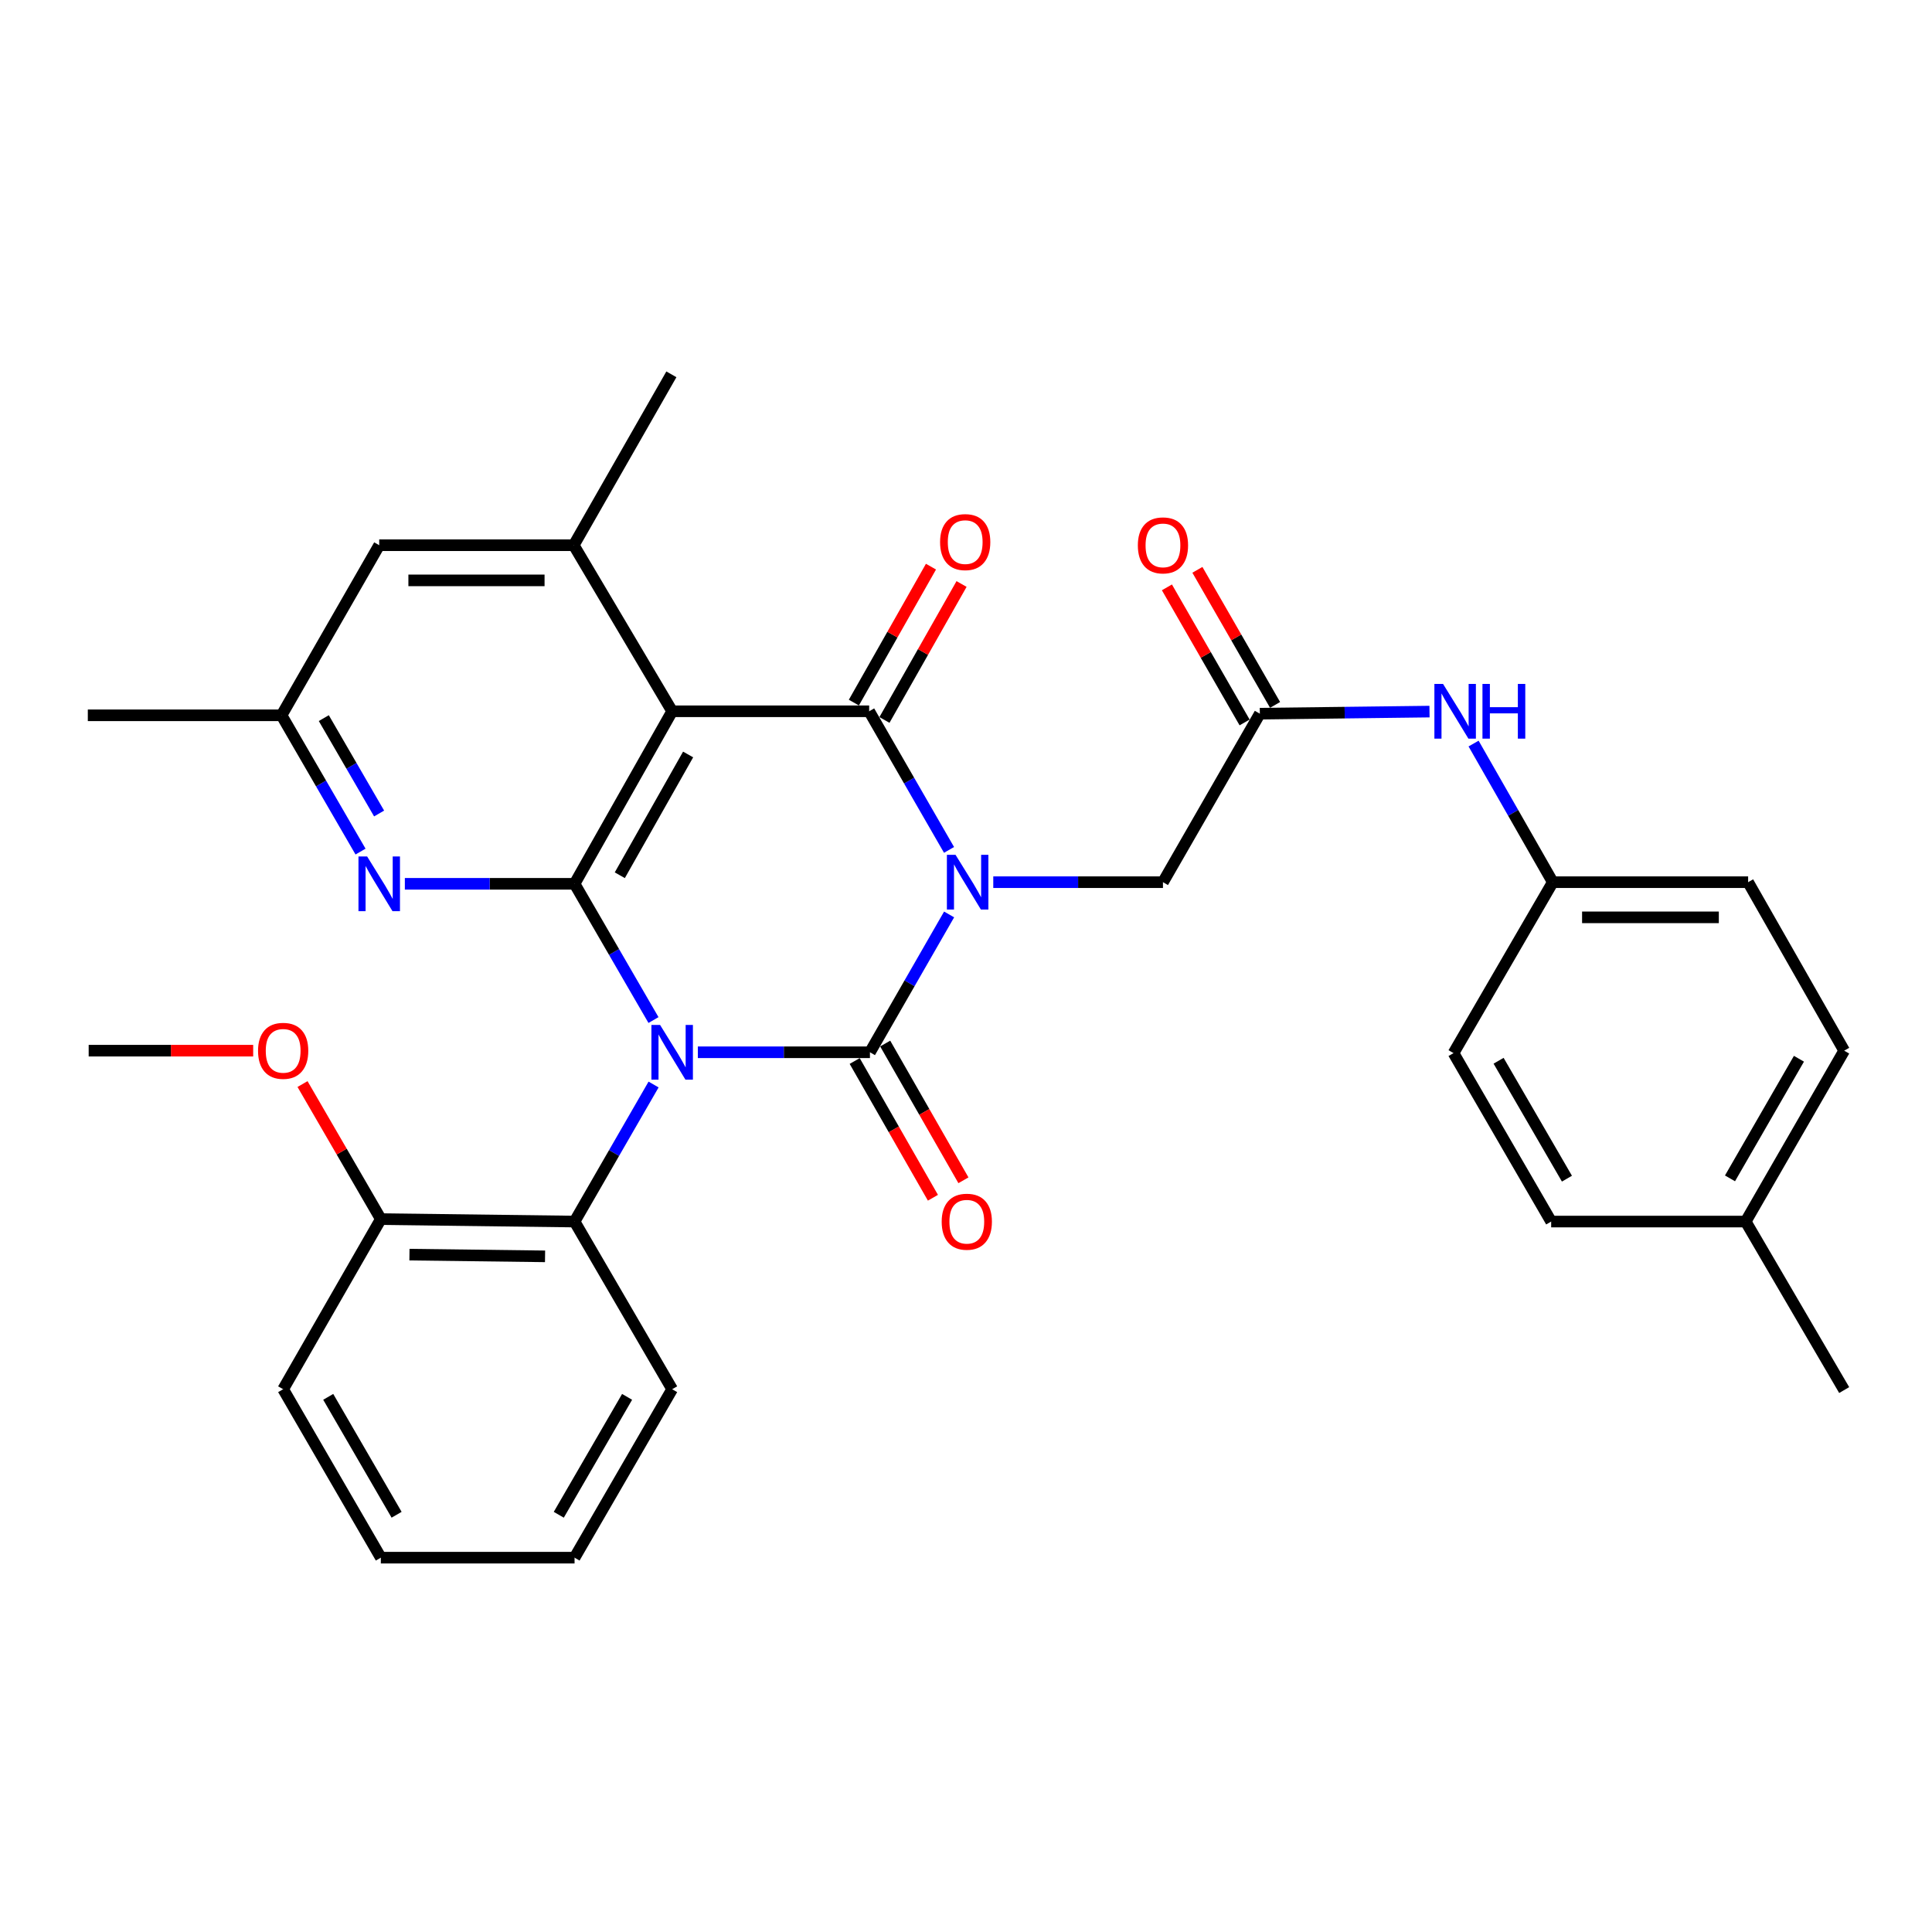 <?xml version='1.0' encoding='iso-8859-1'?>
<svg version='1.1' baseProfile='full'
              xmlns='http://www.w3.org/2000/svg'
                      xmlns:rdkit='http://www.rdkit.org/xml'
                      xmlns:xlink='http://www.w3.org/1999/xlink'
                  xml:space='preserve'
width='1000px' height='1000px' viewBox='0 0 1000 1000'>
<!-- END OF HEADER -->
<rect style='opacity:1.0;fill:#FFFFFF;stroke:none' width='1000' height='1000' x='0' y='0'> </rect>
<path class='bond-1' d='M 361.208,544.655 L 405.744,544.655' style='fill:none;fill-rule:evenodd;stroke:#0000FF;stroke-width:6px;stroke-linecap:butt;stroke-linejoin:miter;stroke-opacity:1' />
<path class='bond-1' d='M 405.744,544.655 L 450.28,544.655' style='fill:none;fill-rule:evenodd;stroke:#000000;stroke-width:6px;stroke-linecap:butt;stroke-linejoin:miter;stroke-opacity:1' />
<path class='bond-2' d='M 338.245,527.976 L 317.818,492.717' style='fill:none;fill-rule:evenodd;stroke:#0000FF;stroke-width:6px;stroke-linecap:butt;stroke-linejoin:miter;stroke-opacity:1' />
<path class='bond-2' d='M 317.818,492.717 L 297.39,457.458' style='fill:none;fill-rule:evenodd;stroke:#000000;stroke-width:6px;stroke-linecap:butt;stroke-linejoin:miter;stroke-opacity:1' />
<path class='bond-6' d='M 338.287,561.343 L 317.838,596.81' style='fill:none;fill-rule:evenodd;stroke:#0000FF;stroke-width:6px;stroke-linecap:butt;stroke-linejoin:miter;stroke-opacity:1' />
<path class='bond-6' d='M 317.838,596.81 L 297.39,632.276' style='fill:none;fill-rule:evenodd;stroke:#000000;stroke-width:6px;stroke-linecap:butt;stroke-linejoin:miter;stroke-opacity:1' />
<path class='bond-0' d='M 491.258,473.317 L 470.769,508.986' style='fill:none;fill-rule:evenodd;stroke:#0000FF;stroke-width:6px;stroke-linecap:butt;stroke-linejoin:miter;stroke-opacity:1' />
<path class='bond-0' d='M 470.769,508.986 L 450.28,544.655' style='fill:none;fill-rule:evenodd;stroke:#000000;stroke-width:6px;stroke-linecap:butt;stroke-linejoin:miter;stroke-opacity:1' />
<path class='bond-8' d='M 514.117,456.619 L 558.032,456.619' style='fill:none;fill-rule:evenodd;stroke:#0000FF;stroke-width:6px;stroke-linecap:butt;stroke-linejoin:miter;stroke-opacity:1' />
<path class='bond-8' d='M 558.032,456.619 L 601.947,456.619' style='fill:none;fill-rule:evenodd;stroke:#000000;stroke-width:6px;stroke-linecap:butt;stroke-linejoin:miter;stroke-opacity:1' />
<path class='bond-32' d='M 491.219,439.907 L 470.547,404.033' style='fill:none;fill-rule:evenodd;stroke:#0000FF;stroke-width:6px;stroke-linecap:butt;stroke-linejoin:miter;stroke-opacity:1' />
<path class='bond-32' d='M 470.547,404.033 L 449.876,368.158' style='fill:none;fill-rule:evenodd;stroke:#000000;stroke-width:6px;stroke-linecap:butt;stroke-linejoin:miter;stroke-opacity:1' />
<path class='bond-10' d='M 442.383,549.174 L 462.631,584.562' style='fill:none;fill-rule:evenodd;stroke:#000000;stroke-width:6px;stroke-linecap:butt;stroke-linejoin:miter;stroke-opacity:1' />
<path class='bond-10' d='M 462.631,584.562 L 482.88,619.951' style='fill:none;fill-rule:evenodd;stroke:#FF0000;stroke-width:6px;stroke-linecap:butt;stroke-linejoin:miter;stroke-opacity:1' />
<path class='bond-10' d='M 458.178,540.136 L 478.426,575.525' style='fill:none;fill-rule:evenodd;stroke:#000000;stroke-width:6px;stroke-linecap:butt;stroke-linejoin:miter;stroke-opacity:1' />
<path class='bond-10' d='M 478.426,575.525 L 498.674,610.914' style='fill:none;fill-rule:evenodd;stroke:#FF0000;stroke-width:6px;stroke-linecap:butt;stroke-linejoin:miter;stroke-opacity:1' />
<path class='bond-4' d='M 297.39,457.458 L 347.909,368.158' style='fill:none;fill-rule:evenodd;stroke:#000000;stroke-width:6px;stroke-linecap:butt;stroke-linejoin:miter;stroke-opacity:1' />
<path class='bond-4' d='M 320.807,453.023 L 356.17,390.514' style='fill:none;fill-rule:evenodd;stroke:#000000;stroke-width:6px;stroke-linecap:butt;stroke-linejoin:miter;stroke-opacity:1' />
<path class='bond-5' d='M 297.39,457.458 L 253.47,457.458' style='fill:none;fill-rule:evenodd;stroke:#000000;stroke-width:6px;stroke-linecap:butt;stroke-linejoin:miter;stroke-opacity:1' />
<path class='bond-5' d='M 253.47,457.458 L 209.55,457.458' style='fill:none;fill-rule:evenodd;stroke:#0000FF;stroke-width:6px;stroke-linecap:butt;stroke-linejoin:miter;stroke-opacity:1' />
<path class='bond-3' d='M 449.876,368.158 L 347.909,368.158' style='fill:none;fill-rule:evenodd;stroke:#000000;stroke-width:6px;stroke-linecap:butt;stroke-linejoin:miter;stroke-opacity:1' />
<path class='bond-11' d='M 457.79,372.647 L 477.745,337.461' style='fill:none;fill-rule:evenodd;stroke:#000000;stroke-width:6px;stroke-linecap:butt;stroke-linejoin:miter;stroke-opacity:1' />
<path class='bond-11' d='M 477.745,337.461 L 497.701,302.274' style='fill:none;fill-rule:evenodd;stroke:#FF0000;stroke-width:6px;stroke-linecap:butt;stroke-linejoin:miter;stroke-opacity:1' />
<path class='bond-11' d='M 441.961,363.67 L 461.916,328.484' style='fill:none;fill-rule:evenodd;stroke:#000000;stroke-width:6px;stroke-linecap:butt;stroke-linejoin:miter;stroke-opacity:1' />
<path class='bond-11' d='M 461.916,328.484 L 481.871,293.297' style='fill:none;fill-rule:evenodd;stroke:#FF0000;stroke-width:6px;stroke-linecap:butt;stroke-linejoin:miter;stroke-opacity:1' />
<path class='bond-7' d='M 347.909,368.158 L 296.965,282.205' style='fill:none;fill-rule:evenodd;stroke:#000000;stroke-width:6px;stroke-linecap:butt;stroke-linejoin:miter;stroke-opacity:1' />
<path class='bond-14' d='M 186.613,440.778 L 166.168,405.509' style='fill:none;fill-rule:evenodd;stroke:#0000FF;stroke-width:6px;stroke-linecap:butt;stroke-linejoin:miter;stroke-opacity:1' />
<path class='bond-14' d='M 166.168,405.509 L 145.723,370.241' style='fill:none;fill-rule:evenodd;stroke:#000000;stroke-width:6px;stroke-linecap:butt;stroke-linejoin:miter;stroke-opacity:1' />
<path class='bond-14' d='M 196.223,421.071 L 181.912,396.383' style='fill:none;fill-rule:evenodd;stroke:#0000FF;stroke-width:6px;stroke-linecap:butt;stroke-linejoin:miter;stroke-opacity:1' />
<path class='bond-14' d='M 181.912,396.383 L 167.6,371.695' style='fill:none;fill-rule:evenodd;stroke:#000000;stroke-width:6px;stroke-linecap:butt;stroke-linejoin:miter;stroke-opacity:1' />
<path class='bond-15' d='M 297.39,632.276 L 197.121,631.013' style='fill:none;fill-rule:evenodd;stroke:#000000;stroke-width:6px;stroke-linecap:butt;stroke-linejoin:miter;stroke-opacity:1' />
<path class='bond-15' d='M 282.12,650.283 L 211.932,649.398' style='fill:none;fill-rule:evenodd;stroke:#000000;stroke-width:6px;stroke-linecap:butt;stroke-linejoin:miter;stroke-opacity:1' />
<path class='bond-25' d='M 297.39,632.276 L 347.909,719.059' style='fill:none;fill-rule:evenodd;stroke:#000000;stroke-width:6px;stroke-linecap:butt;stroke-linejoin:miter;stroke-opacity:1' />
<path class='bond-24' d='M 296.965,282.205 L 347.504,193.755' style='fill:none;fill-rule:evenodd;stroke:#000000;stroke-width:6px;stroke-linecap:butt;stroke-linejoin:miter;stroke-opacity:1' />
<path class='bond-34' d='M 296.965,282.205 L 196.282,282.205' style='fill:none;fill-rule:evenodd;stroke:#000000;stroke-width:6px;stroke-linecap:butt;stroke-linejoin:miter;stroke-opacity:1' />
<path class='bond-34' d='M 281.863,300.403 L 211.385,300.403' style='fill:none;fill-rule:evenodd;stroke:#000000;stroke-width:6px;stroke-linecap:butt;stroke-linejoin:miter;stroke-opacity:1' />
<path class='bond-9' d='M 601.947,456.619 L 652.091,369.402' style='fill:none;fill-rule:evenodd;stroke:#000000;stroke-width:6px;stroke-linecap:butt;stroke-linejoin:miter;stroke-opacity:1' />
<path class='bond-12' d='M 652.091,369.402 L 696.002,368.862' style='fill:none;fill-rule:evenodd;stroke:#000000;stroke-width:6px;stroke-linecap:butt;stroke-linejoin:miter;stroke-opacity:1' />
<path class='bond-12' d='M 696.002,368.862 L 739.912,368.322' style='fill:none;fill-rule:evenodd;stroke:#0000FF;stroke-width:6px;stroke-linecap:butt;stroke-linejoin:miter;stroke-opacity:1' />
<path class='bond-16' d='M 659.979,364.866 L 639.874,329.905' style='fill:none;fill-rule:evenodd;stroke:#000000;stroke-width:6px;stroke-linecap:butt;stroke-linejoin:miter;stroke-opacity:1' />
<path class='bond-16' d='M 639.874,329.905 L 619.769,294.944' style='fill:none;fill-rule:evenodd;stroke:#FF0000;stroke-width:6px;stroke-linecap:butt;stroke-linejoin:miter;stroke-opacity:1' />
<path class='bond-16' d='M 644.204,373.938 L 624.099,338.977' style='fill:none;fill-rule:evenodd;stroke:#000000;stroke-width:6px;stroke-linecap:butt;stroke-linejoin:miter;stroke-opacity:1' />
<path class='bond-16' d='M 624.099,338.977 L 603.994,304.016' style='fill:none;fill-rule:evenodd;stroke:#FF0000;stroke-width:6px;stroke-linecap:butt;stroke-linejoin:miter;stroke-opacity:1' />
<path class='bond-17' d='M 762.724,384.865 L 783.221,420.742' style='fill:none;fill-rule:evenodd;stroke:#0000FF;stroke-width:6px;stroke-linecap:butt;stroke-linejoin:miter;stroke-opacity:1' />
<path class='bond-17' d='M 783.221,420.742 L 803.718,456.619' style='fill:none;fill-rule:evenodd;stroke:#000000;stroke-width:6px;stroke-linecap:butt;stroke-linejoin:miter;stroke-opacity:1' />
<path class='bond-13' d='M 196.282,282.205 L 145.723,370.241' style='fill:none;fill-rule:evenodd;stroke:#000000;stroke-width:6px;stroke-linecap:butt;stroke-linejoin:miter;stroke-opacity:1' />
<path class='bond-26' d='M 145.723,370.241 L 45.455,370.241' style='fill:none;fill-rule:evenodd;stroke:#000000;stroke-width:6px;stroke-linecap:butt;stroke-linejoin:miter;stroke-opacity:1' />
<path class='bond-21' d='M 197.121,631.013 L 176.852,596.059' style='fill:none;fill-rule:evenodd;stroke:#000000;stroke-width:6px;stroke-linecap:butt;stroke-linejoin:miter;stroke-opacity:1' />
<path class='bond-21' d='M 176.852,596.059 L 156.583,561.105' style='fill:none;fill-rule:evenodd;stroke:#FF0000;stroke-width:6px;stroke-linecap:butt;stroke-linejoin:miter;stroke-opacity:1' />
<path class='bond-27' d='M 197.121,631.013 L 146.562,719.059' style='fill:none;fill-rule:evenodd;stroke:#000000;stroke-width:6px;stroke-linecap:butt;stroke-linejoin:miter;stroke-opacity:1' />
<path class='bond-19' d='M 803.718,456.619 L 752.34,545.09' style='fill:none;fill-rule:evenodd;stroke:#000000;stroke-width:6px;stroke-linecap:butt;stroke-linejoin:miter;stroke-opacity:1' />
<path class='bond-20' d='M 803.718,456.619 L 904.826,456.619' style='fill:none;fill-rule:evenodd;stroke:#000000;stroke-width:6px;stroke-linecap:butt;stroke-linejoin:miter;stroke-opacity:1' />
<path class='bond-20' d='M 818.884,474.817 L 889.659,474.817' style='fill:none;fill-rule:evenodd;stroke:#000000;stroke-width:6px;stroke-linecap:butt;stroke-linejoin:miter;stroke-opacity:1' />
<path class='bond-18' d='M 903.562,632.276 L 954.545,543.826' style='fill:none;fill-rule:evenodd;stroke:#000000;stroke-width:6px;stroke-linecap:butt;stroke-linejoin:miter;stroke-opacity:1' />
<path class='bond-18' d='M 895.443,609.921 L 931.132,548.006' style='fill:none;fill-rule:evenodd;stroke:#000000;stroke-width:6px;stroke-linecap:butt;stroke-linejoin:miter;stroke-opacity:1' />
<path class='bond-28' d='M 903.562,632.276 L 954.545,719.493' style='fill:none;fill-rule:evenodd;stroke:#000000;stroke-width:6px;stroke-linecap:butt;stroke-linejoin:miter;stroke-opacity:1' />
<path class='bond-35' d='M 903.562,632.276 L 802.879,632.276' style='fill:none;fill-rule:evenodd;stroke:#000000;stroke-width:6px;stroke-linecap:butt;stroke-linejoin:miter;stroke-opacity:1' />
<path class='bond-22' d='M 752.34,545.09 L 802.879,632.276' style='fill:none;fill-rule:evenodd;stroke:#000000;stroke-width:6px;stroke-linecap:butt;stroke-linejoin:miter;stroke-opacity:1' />
<path class='bond-22' d='M 775.665,549.042 L 811.042,610.072' style='fill:none;fill-rule:evenodd;stroke:#000000;stroke-width:6px;stroke-linecap:butt;stroke-linejoin:miter;stroke-opacity:1' />
<path class='bond-23' d='M 904.826,456.619 L 954.545,543.826' style='fill:none;fill-rule:evenodd;stroke:#000000;stroke-width:6px;stroke-linecap:butt;stroke-linejoin:miter;stroke-opacity:1' />
<path class='bond-29' d='M 131.046,543.826 L 88.473,543.826' style='fill:none;fill-rule:evenodd;stroke:#FF0000;stroke-width:6px;stroke-linecap:butt;stroke-linejoin:miter;stroke-opacity:1' />
<path class='bond-29' d='M 88.473,543.826 L 45.899,543.826' style='fill:none;fill-rule:evenodd;stroke:#000000;stroke-width:6px;stroke-linecap:butt;stroke-linejoin:miter;stroke-opacity:1' />
<path class='bond-30' d='M 347.909,719.059 L 297.39,806.245' style='fill:none;fill-rule:evenodd;stroke:#000000;stroke-width:6px;stroke-linecap:butt;stroke-linejoin:miter;stroke-opacity:1' />
<path class='bond-30' d='M 324.585,723.013 L 289.222,784.044' style='fill:none;fill-rule:evenodd;stroke:#000000;stroke-width:6px;stroke-linecap:butt;stroke-linejoin:miter;stroke-opacity:1' />
<path class='bond-33' d='M 146.562,719.059 L 197.121,806.245' style='fill:none;fill-rule:evenodd;stroke:#000000;stroke-width:6px;stroke-linecap:butt;stroke-linejoin:miter;stroke-opacity:1' />
<path class='bond-33' d='M 169.888,723.008 L 205.28,784.038' style='fill:none;fill-rule:evenodd;stroke:#000000;stroke-width:6px;stroke-linecap:butt;stroke-linejoin:miter;stroke-opacity:1' />
<path class='bond-31' d='M 297.39,806.245 L 197.121,806.245' style='fill:none;fill-rule:evenodd;stroke:#000000;stroke-width:6px;stroke-linecap:butt;stroke-linejoin:miter;stroke-opacity:1' />
<path  class='atom-0' d='M 341.649 530.495
L 350.929 545.495
Q 351.849 546.975, 353.329 549.655
Q 354.809 552.335, 354.889 552.495
L 354.889 530.495
L 358.649 530.495
L 358.649 558.815
L 354.769 558.815
L 344.809 542.415
Q 343.649 540.495, 342.409 538.295
Q 341.209 536.095, 340.849 535.415
L 340.849 558.815
L 337.169 558.815
L 337.169 530.495
L 341.649 530.495
' fill='#0000FF'/>
<path  class='atom-1' d='M 494.589 442.459
L 503.869 457.459
Q 504.789 458.939, 506.269 461.619
Q 507.749 464.299, 507.829 464.459
L 507.829 442.459
L 511.589 442.459
L 511.589 470.779
L 507.709 470.779
L 497.749 454.379
Q 496.589 452.459, 495.349 450.259
Q 494.149 448.059, 493.789 447.379
L 493.789 470.779
L 490.109 470.779
L 490.109 442.459
L 494.589 442.459
' fill='#0000FF'/>
<path  class='atom-6' d='M 190.022 443.298
L 199.302 458.298
Q 200.222 459.778, 201.702 462.458
Q 203.182 465.138, 203.262 465.298
L 203.262 443.298
L 207.022 443.298
L 207.022 471.618
L 203.142 471.618
L 193.182 455.218
Q 192.022 453.298, 190.782 451.098
Q 189.582 448.898, 189.222 448.218
L 189.222 471.618
L 185.542 471.618
L 185.542 443.298
L 190.022 443.298
' fill='#0000FF'/>
<path  class='atom-11' d='M 487.415 632.356
Q 487.415 625.556, 490.775 621.756
Q 494.135 617.956, 500.415 617.956
Q 506.695 617.956, 510.055 621.756
Q 513.415 625.556, 513.415 632.356
Q 513.415 639.236, 510.015 643.156
Q 506.615 647.036, 500.415 647.036
Q 494.175 647.036, 490.775 643.156
Q 487.415 639.276, 487.415 632.356
M 500.415 643.836
Q 504.735 643.836, 507.055 640.956
Q 509.415 638.036, 509.415 632.356
Q 509.415 626.796, 507.055 623.996
Q 504.735 621.156, 500.415 621.156
Q 496.095 621.156, 493.735 623.956
Q 491.415 626.756, 491.415 632.356
Q 491.415 638.076, 493.735 640.956
Q 496.095 643.836, 500.415 643.836
' fill='#FF0000'/>
<path  class='atom-12' d='M 486.585 280.587
Q 486.585 273.787, 489.945 269.987
Q 493.305 266.187, 499.585 266.187
Q 505.865 266.187, 509.225 269.987
Q 512.585 273.787, 512.585 280.587
Q 512.585 287.467, 509.185 291.387
Q 505.785 295.267, 499.585 295.267
Q 493.345 295.267, 489.945 291.387
Q 486.585 287.507, 486.585 280.587
M 499.585 292.067
Q 503.905 292.067, 506.225 289.187
Q 508.585 286.267, 508.585 280.587
Q 508.585 275.027, 506.225 272.227
Q 503.905 269.387, 499.585 269.387
Q 495.265 269.387, 492.905 272.187
Q 490.585 274.987, 490.585 280.587
Q 490.585 286.307, 492.905 289.187
Q 495.265 292.067, 499.585 292.067
' fill='#FF0000'/>
<path  class='atom-13' d='M 746.919 353.998
L 756.199 368.998
Q 757.119 370.478, 758.599 373.158
Q 760.079 375.838, 760.159 375.998
L 760.159 353.998
L 763.919 353.998
L 763.919 382.318
L 760.039 382.318
L 750.079 365.918
Q 748.919 363.998, 747.679 361.798
Q 746.479 359.598, 746.119 358.918
L 746.119 382.318
L 742.439 382.318
L 742.439 353.998
L 746.919 353.998
' fill='#0000FF'/>
<path  class='atom-13' d='M 767.319 353.998
L 771.159 353.998
L 771.159 366.038
L 785.639 366.038
L 785.639 353.998
L 789.479 353.998
L 789.479 382.318
L 785.639 382.318
L 785.639 369.238
L 771.159 369.238
L 771.159 382.318
L 767.319 382.318
L 767.319 353.998
' fill='#0000FF'/>
<path  class='atom-17' d='M 588.947 282.285
Q 588.947 275.485, 592.307 271.685
Q 595.667 267.885, 601.947 267.885
Q 608.227 267.885, 611.587 271.685
Q 614.947 275.485, 614.947 282.285
Q 614.947 289.165, 611.547 293.085
Q 608.147 296.965, 601.947 296.965
Q 595.707 296.965, 592.307 293.085
Q 588.947 289.205, 588.947 282.285
M 601.947 293.765
Q 606.267 293.765, 608.587 290.885
Q 610.947 287.965, 610.947 282.285
Q 610.947 276.725, 608.587 273.925
Q 606.267 271.085, 601.947 271.085
Q 597.627 271.085, 595.267 273.885
Q 592.947 276.685, 592.947 282.285
Q 592.947 288.005, 595.267 290.885
Q 597.627 293.765, 601.947 293.765
' fill='#FF0000'/>
<path  class='atom-22' d='M 133.562 543.906
Q 133.562 537.106, 136.922 533.306
Q 140.282 529.506, 146.562 529.506
Q 152.842 529.506, 156.202 533.306
Q 159.562 537.106, 159.562 543.906
Q 159.562 550.786, 156.162 554.706
Q 152.762 558.586, 146.562 558.586
Q 140.322 558.586, 136.922 554.706
Q 133.562 550.826, 133.562 543.906
M 146.562 555.386
Q 150.882 555.386, 153.202 552.506
Q 155.562 549.586, 155.562 543.906
Q 155.562 538.346, 153.202 535.546
Q 150.882 532.706, 146.562 532.706
Q 142.242 532.706, 139.882 535.506
Q 137.562 538.306, 137.562 543.906
Q 137.562 549.626, 139.882 552.506
Q 142.242 555.386, 146.562 555.386
' fill='#FF0000'/>
</svg>
